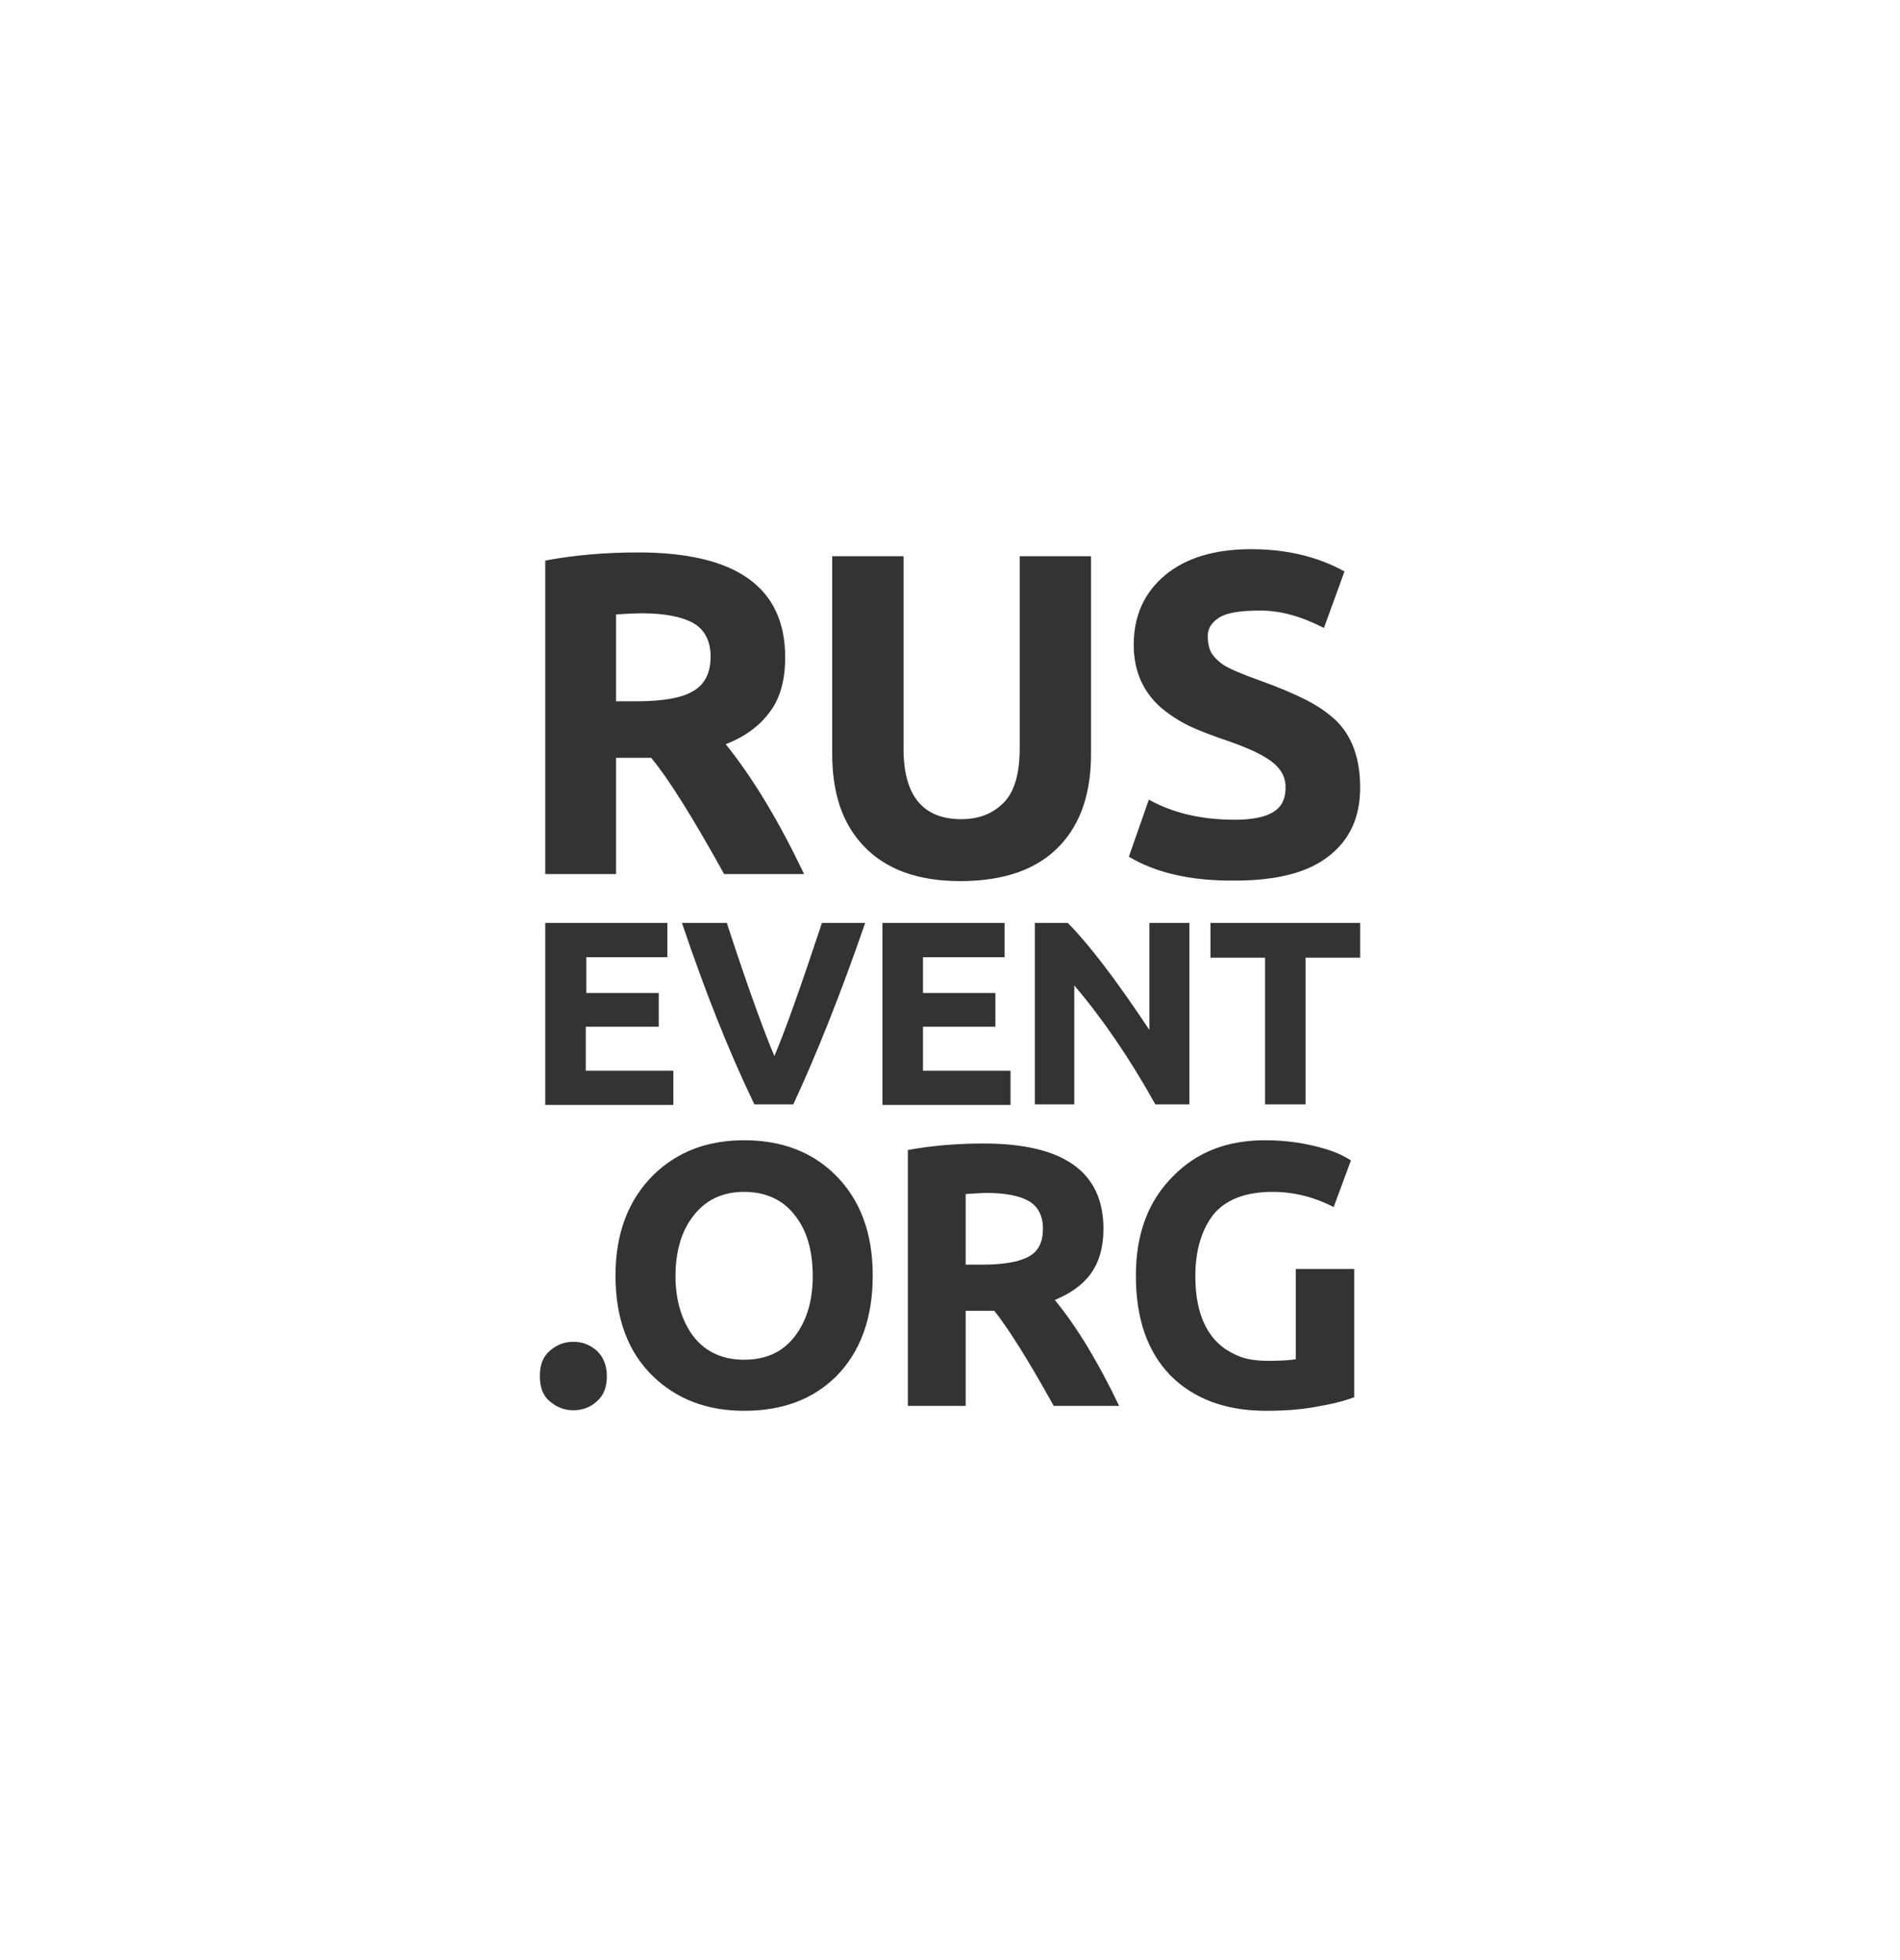 <?xml version="1.0" encoding="UTF-8"?> <svg xmlns="http://www.w3.org/2000/svg" viewBox="0 0 92.65 95.54" data-guides="{&quot;vertical&quot;:[],&quot;horizontal&quot;:[]}"><path fill="#333333" stroke="none" fill-opacity="1" stroke-width="1" stroke-opacity="1" color="rgb(51, 51, 51)" class="st0" id="tSvg4d8d76cbc6" title="Path 3" d="M26.588 53.834C26.588 50.886 26.588 47.938 26.588 44.989C28.573 44.989 30.558 44.989 32.544 44.989C32.544 45.546 32.544 46.102 32.544 46.658C31.226 46.658 29.909 46.658 28.591 46.658C28.591 47.24 28.591 47.823 28.591 48.406C29.768 48.406 30.945 48.406 32.122 48.406C32.122 48.953 32.122 49.5 32.122 50.047C30.936 50.047 29.75 50.047 28.565 50.047C28.565 50.763 28.565 51.477 28.565 52.192C29.988 52.192 31.41 52.192 32.834 52.192C32.834 52.748 32.834 53.305 32.834 53.861C30.752 53.861 28.67 53.861 26.588 53.861C26.588 53.852 26.588 53.843 26.588 53.834ZM33.255 44.989C33.984 44.989 34.713 44.989 35.442 44.989C36.496 48.22 37.287 50.365 37.761 51.477C38.314 50.18 39.078 48.008 40.08 44.989C40.783 44.989 41.485 44.989 42.188 44.989C40.976 48.511 39.79 51.451 38.683 53.834C38.051 53.834 37.418 53.834 36.786 53.834C35.521 51.213 34.362 48.273 33.255 44.989ZM43.031 53.834C43.031 50.886 43.031 47.938 43.031 44.989C45.016 44.989 47.001 44.989 48.986 44.989C48.986 45.546 48.986 46.102 48.986 46.658C47.66 46.658 46.334 46.658 45.007 46.658C45.007 47.24 45.007 47.823 45.007 48.406C46.184 48.406 47.361 48.406 48.538 48.406C48.538 48.953 48.538 49.5 48.538 50.047C47.361 50.047 46.184 50.047 45.007 50.047C45.007 50.763 45.007 51.477 45.007 52.192C46.43 52.192 47.853 52.192 49.276 52.192C49.276 52.748 49.276 53.305 49.276 53.861C47.194 53.861 45.113 53.861 43.031 53.861C43.031 53.852 43.031 53.843 43.031 53.834ZM50.462 53.834C50.462 50.886 50.462 47.938 50.462 44.989C50.998 44.989 51.533 44.989 52.069 44.989C53.071 45.996 54.414 47.743 56.048 50.206C56.048 48.467 56.048 46.728 56.048 44.989C56.698 44.989 57.348 44.989 57.998 44.989C57.998 47.938 57.998 50.886 57.998 53.834C57.445 53.834 56.891 53.834 56.338 53.834C55.1 51.61 53.782 49.677 52.386 48.035C52.386 49.968 52.386 51.901 52.386 53.834C51.744 53.834 51.103 53.834 50.462 53.834ZM59.026 46.684C59.026 46.119 59.026 45.554 59.026 44.989C61.459 44.989 63.892 44.989 66.325 44.989C66.325 45.554 66.325 46.119 66.325 46.684C65.438 46.684 64.551 46.684 63.663 46.684C63.663 49.068 63.663 51.451 63.663 53.834C63.005 53.834 62.346 53.834 61.687 53.834C61.687 51.451 61.687 49.068 61.687 46.684C60.8 46.684 59.913 46.684 59.026 46.684ZM26.588 42.633C26.588 37.53 26.588 32.428 26.588 27.326C27.985 27.061 29.487 26.929 31.121 26.929C35.89 26.929 38.288 28.624 38.288 32.04C38.288 33.126 38.051 34.026 37.55 34.688C37.05 35.377 36.338 35.906 35.389 36.277C36.733 37.945 37.998 40.064 39.21 42.606C37.91 42.606 36.61 42.606 35.31 42.606C33.756 39.799 32.57 37.919 31.753 36.939C31.182 36.939 30.611 36.939 30.04 36.939C30.04 38.828 30.04 40.717 30.04 42.606C28.89 42.606 27.739 42.606 26.588 42.606C26.588 42.615 26.588 42.624 26.588 42.633ZM30.04 34.185C30.365 34.185 30.69 34.185 31.015 34.185C32.306 34.185 33.255 34.026 33.809 33.682C34.362 33.364 34.652 32.808 34.652 32.013C34.652 31.245 34.362 30.689 33.809 30.372C33.229 30.054 32.386 29.895 31.279 29.895C30.989 29.895 30.567 29.921 30.04 29.948C30.04 31.36 30.04 32.772 30.04 34.185ZM40.581 36.754C40.581 33.541 40.581 30.327 40.581 27.114C41.74 27.114 42.899 27.114 44.059 27.114C44.059 30.239 44.059 33.364 44.059 36.489C44.059 38.793 45.007 39.931 46.878 39.931C47.721 39.931 48.407 39.667 48.934 39.137C49.461 38.607 49.724 37.733 49.724 36.462C49.724 33.346 49.724 30.23 49.724 27.114C50.883 27.114 52.043 27.114 53.202 27.114C53.202 30.327 53.202 33.541 53.202 36.754C53.202 38.66 52.702 40.143 51.674 41.229C50.594 42.368 48.986 42.95 46.826 42.95C44.744 42.95 43.163 42.368 42.083 41.203C41.081 40.143 40.581 38.66 40.581 36.754ZM55.047 41.759C55.372 40.832 55.697 39.905 56.022 38.978C57.208 39.64 58.604 39.958 60.212 39.958C61.556 39.958 62.346 39.64 62.583 39.005C62.662 38.819 62.688 38.607 62.688 38.369C62.688 37.866 62.451 37.442 61.977 37.098C61.503 36.754 60.844 36.462 60.027 36.171C59.184 35.88 58.525 35.641 58.025 35.403C57.524 35.165 57.076 34.873 56.654 34.529C55.732 33.735 55.284 32.702 55.284 31.431C55.284 30.001 55.811 28.862 56.839 28.015C57.84 27.194 59.237 26.77 61.002 26.77C62.767 26.77 64.269 27.141 65.561 27.856C65.227 28.774 64.893 29.692 64.559 30.61C63.479 30.054 62.451 29.762 61.476 29.762C60.475 29.762 59.816 29.868 59.447 30.107C59.078 30.345 58.894 30.636 58.894 31.007C58.894 31.378 58.973 31.669 59.105 31.881C59.237 32.066 59.421 32.252 59.658 32.41C59.948 32.596 60.554 32.861 61.45 33.178C62.346 33.496 63.084 33.814 63.663 34.105C64.243 34.397 64.744 34.741 65.139 35.112C65.93 35.88 66.325 36.965 66.325 38.395C66.325 39.825 65.824 40.938 64.796 41.732C63.795 42.527 62.267 42.924 60.238 42.924C58.103 42.95 56.364 42.553 55.047 41.759ZM26.325 67.075C26.325 66.519 26.483 66.122 26.826 65.831C27.168 65.539 27.537 65.407 27.959 65.407C28.38 65.407 28.749 65.539 29.092 65.831C29.408 66.122 29.592 66.546 29.592 67.075C29.592 67.631 29.434 68.029 29.092 68.32C28.776 68.611 28.38 68.744 27.959 68.744C27.537 68.744 27.168 68.611 26.826 68.32C26.483 68.055 26.325 67.631 26.325 67.075ZM30.014 62.176C30.014 60.111 30.646 58.469 31.885 57.251C33.044 56.138 34.493 55.582 36.285 55.582C38.103 55.582 39.579 56.138 40.712 57.251C41.951 58.469 42.557 60.111 42.557 62.176C42.557 64.268 41.951 65.91 40.765 67.102C39.632 68.214 38.156 68.77 36.285 68.77C34.493 68.77 33.018 68.214 31.858 67.102C30.62 65.91 30.014 64.268 30.014 62.176ZM32.939 62.203C32.939 62.812 33.018 63.368 33.176 63.871C33.334 64.374 33.545 64.798 33.835 65.168C34.414 65.91 35.258 66.281 36.285 66.281C37.339 66.281 38.156 65.91 38.736 65.168C39.316 64.427 39.632 63.447 39.632 62.203C39.632 60.958 39.342 59.952 38.736 59.21C38.156 58.469 37.313 58.098 36.285 58.098C35.258 58.098 34.441 58.469 33.835 59.237C33.255 59.952 32.939 60.958 32.939 62.203ZM44.27 68.532C44.27 64.374 44.27 60.216 44.27 56.059C45.403 55.847 46.641 55.741 47.959 55.741C51.858 55.741 53.808 57.118 53.808 59.899C53.808 60.799 53.598 61.514 53.202 62.07C52.807 62.626 52.201 63.05 51.437 63.368C52.544 64.718 53.571 66.44 54.573 68.532C53.51 68.532 52.447 68.532 51.384 68.532C50.119 66.254 49.144 64.718 48.486 63.897C48.02 63.897 47.554 63.897 47.089 63.897C47.089 65.442 47.089 66.987 47.089 68.532C46.149 68.532 45.209 68.532 44.27 68.532ZM47.089 61.646C47.353 61.646 47.616 61.646 47.88 61.646C48.934 61.646 49.698 61.514 50.172 61.249C50.646 60.984 50.857 60.534 50.857 59.899C50.857 59.263 50.62 58.813 50.172 58.548C49.698 58.283 49.013 58.151 48.117 58.151C47.88 58.151 47.537 58.177 47.089 58.204C47.089 59.351 47.089 60.499 47.089 61.646ZM55.389 62.176C55.389 60.137 55.995 58.522 57.234 57.303C58.393 56.138 59.869 55.582 61.687 55.582C62.688 55.582 63.637 55.715 64.533 55.979C65.113 56.138 65.534 56.35 65.877 56.562C65.596 57.321 65.315 58.08 65.034 58.839C64.059 58.336 63.057 58.098 62.056 58.098C60.739 58.098 59.79 58.469 59.184 59.184C58.604 59.925 58.288 60.931 58.288 62.203C58.288 64.162 58.947 65.46 60.264 66.042C60.686 66.254 61.213 66.334 61.845 66.334C62.451 66.334 62.926 66.307 63.189 66.254C63.189 64.789 63.189 63.324 63.189 61.858C64.138 61.858 65.086 61.858 66.035 61.858C66.035 63.941 66.035 66.025 66.035 68.108C65.692 68.24 65.165 68.399 64.401 68.532C63.637 68.691 62.767 68.77 61.74 68.77C60.712 68.77 59.816 68.611 59.052 68.32C58.288 68.029 57.629 67.605 57.076 67.049C55.943 65.883 55.389 64.268 55.389 62.176Z" style=""></path><defs></defs></svg> 